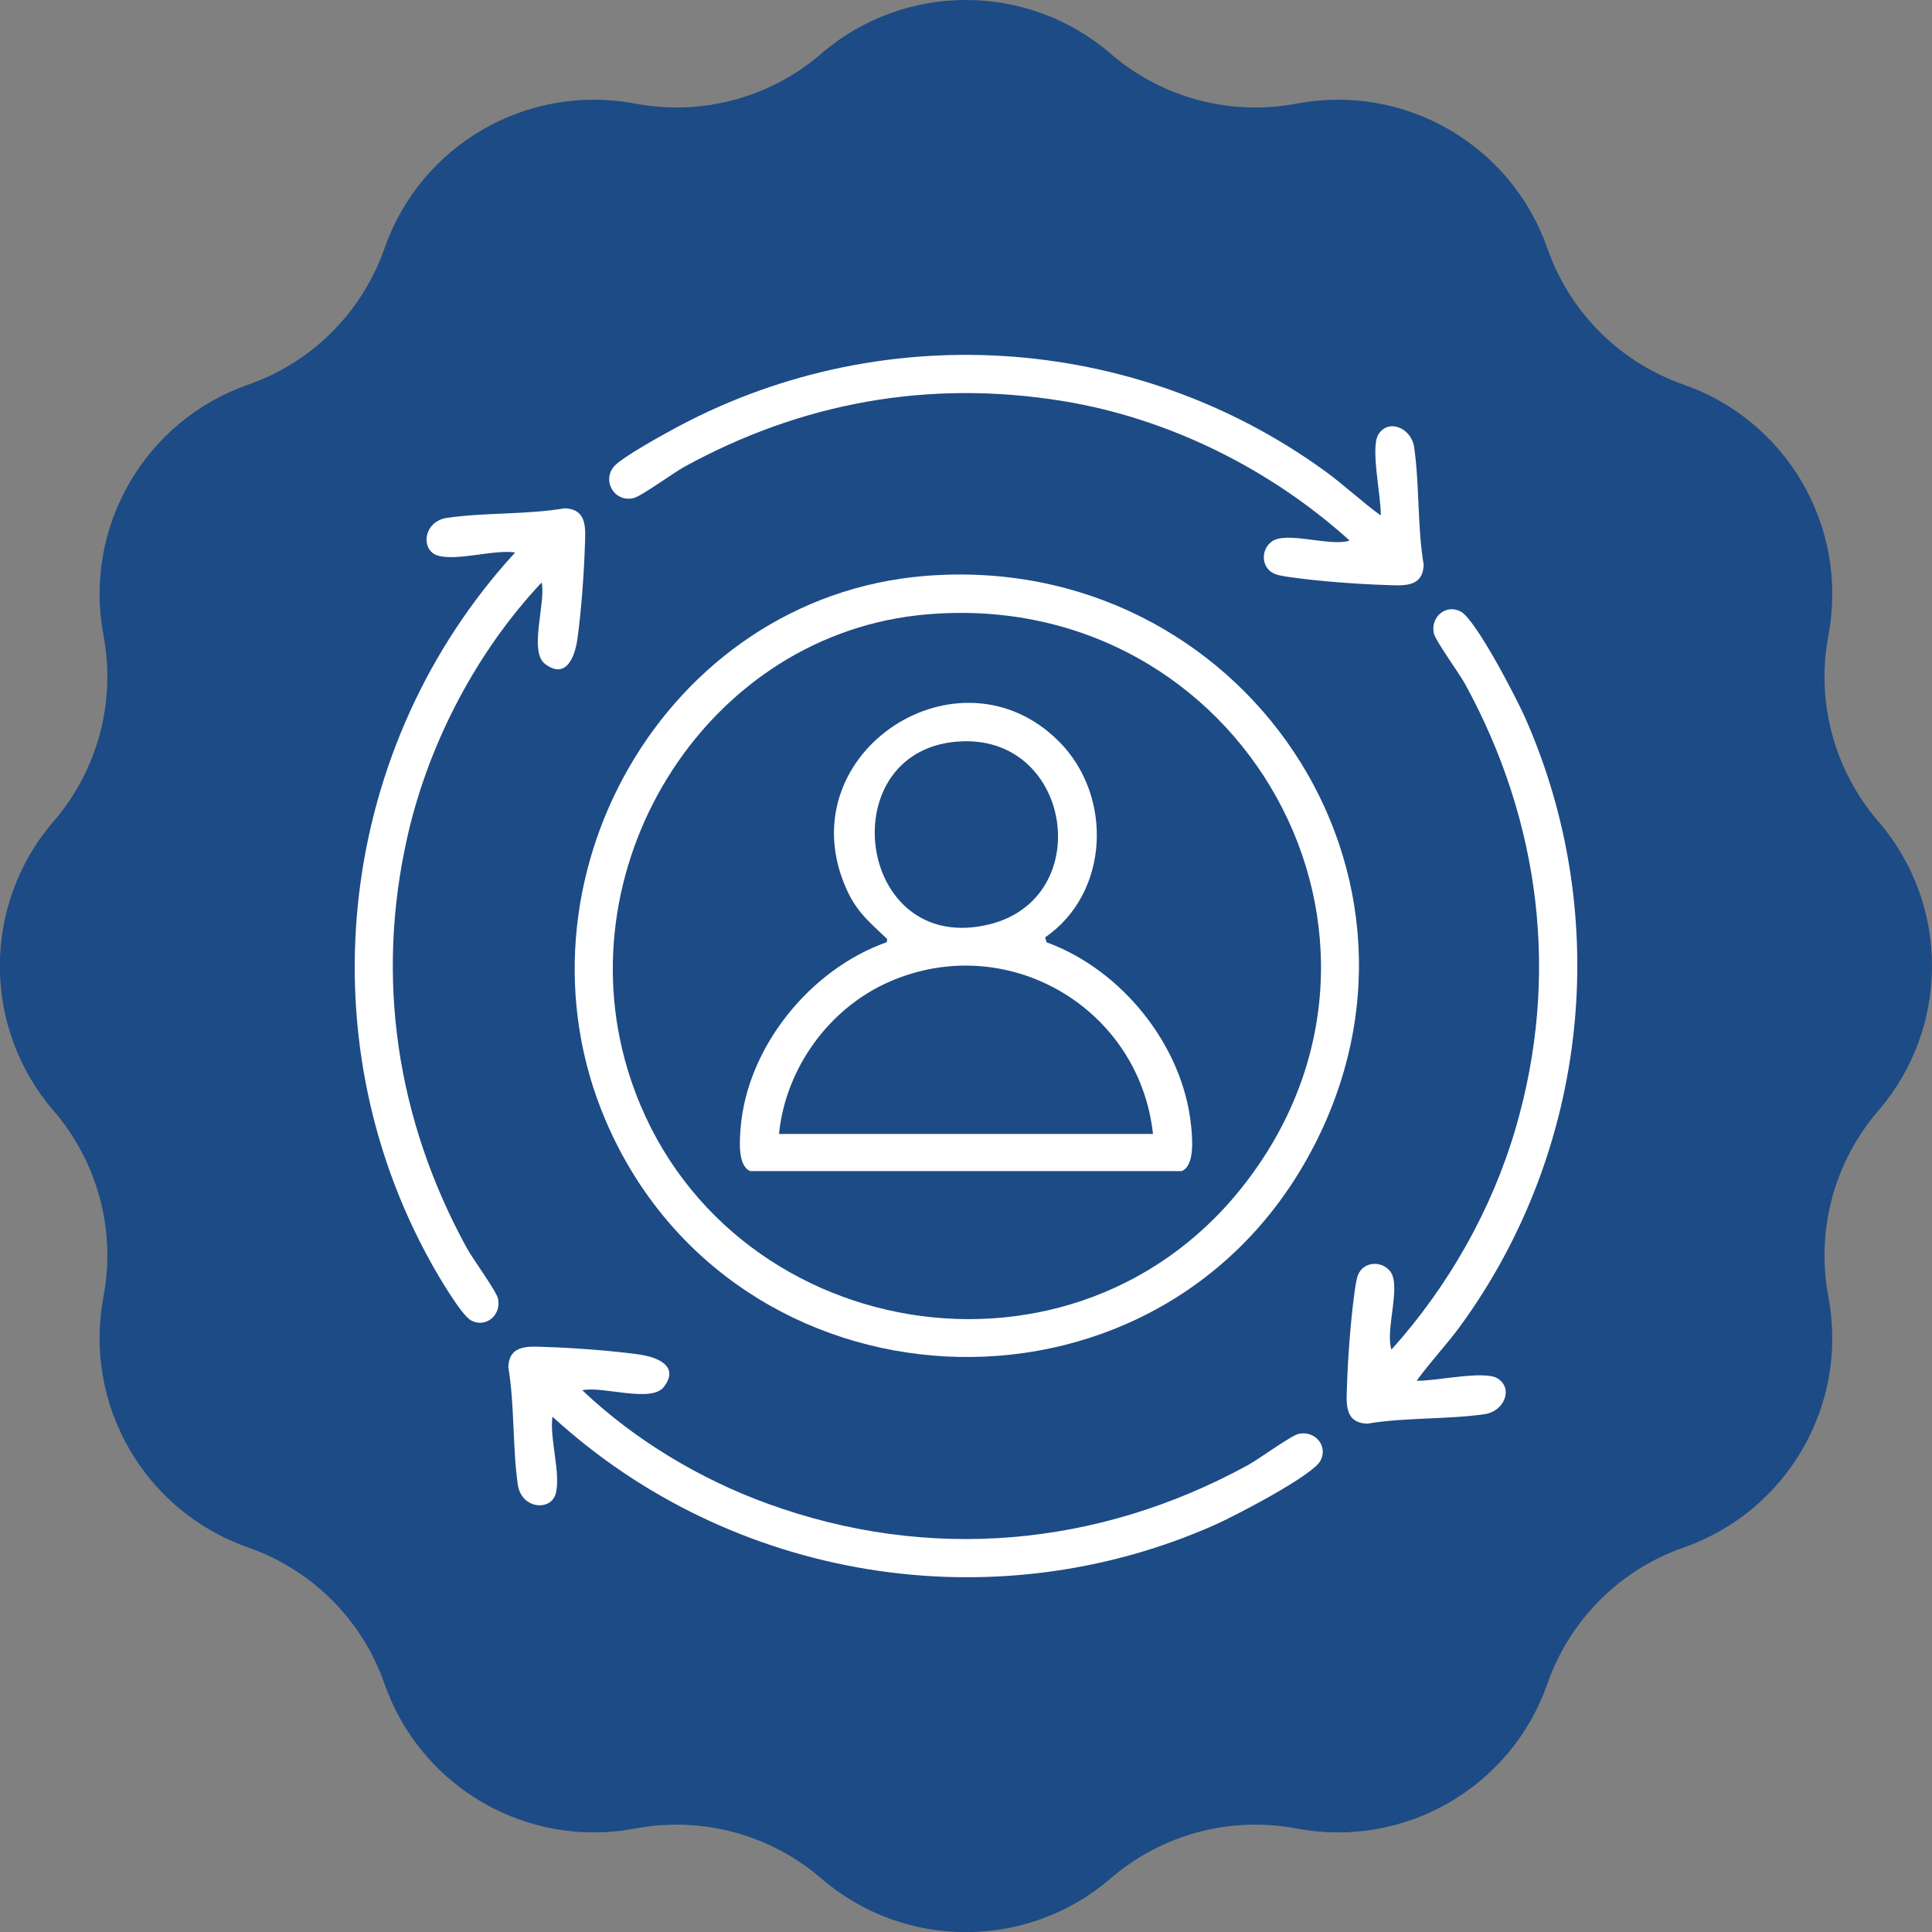<svg viewBox="0 0 143.97 143.97" xmlns="http://www.w3.org/2000/svg" data-name="Layer 2" id="Layer_2">
  <rect x="0" y="0" width="143.97" height="143.97" fill="#808080" stroke="none"/>
  <defs>
    <style>
      .cls-1 {
        fill: #fff;
      }

      .cls-2 {
        fill: #1d4b85;
      }
    </style>
  </defs>
  <g data-name="Layer 1" id="Layer_1-2">
    <g>
      <path d="M139.98,82.76l-.03.03c-3.27,3.81-4.64,8.9-3.7,13.84v.02c1.52,8.04-3.07,15.97-10.79,18.67h0c-4.76,1.66-8.49,5.4-10.15,10.15h0c-2.7,7.72-10.63,12.31-18.67,10.79h-.02c-4.94-.94-10.03.43-13.84,3.7l-.03.03c-6.19,5.32-15.35,5.32-21.54,0l-.03-.03c-3.81-3.27-8.9-4.64-13.84-3.7h-.02c-8.04,1.52-15.97-3.07-18.67-10.79h0c-1.66-4.76-5.4-8.49-10.15-10.15h0c-7.72-2.7-12.31-10.63-10.79-18.67v-.02c.94-4.94-.43-10.03-3.7-13.84l-.03-.03c-5.32-6.19-5.32-15.35,0-21.54l.03-.03c3.27-3.81,4.64-8.9,3.7-13.84v-.02c-1.52-8.04,3.07-15.97,10.79-18.67h0c4.76-1.66,8.49-5.4,10.15-10.15h0c2.7-7.72,10.63-12.31,18.67-10.79h.02c4.94.94,10.03-.43,13.84-3.7l.03-.03c6.19-5.32,15.35-5.32,21.54,0l.03.03c3.81,3.27,8.9,4.64,13.84,3.7h.02c8.04-1.52,15.97,3.07,18.67,10.79h0c1.66,4.76,5.4,8.49,10.15,10.15h0c7.72,2.7,12.31,10.63,10.79,18.67v.02c-.94,4.94.43,10.03,3.7,13.84l.03.03c5.32,6.19,5.32,15.35,0,21.54Z" class="cls-2"></path>
      <g>
        <path d="M68.91,42.92c23.62-1.93,40.2,22.41,28.53,43.36-11.71,21.03-42.81,19.35-52.29-2.74-7.63-17.78,4.35-39.03,23.76-40.62ZM69.09,45.78c-16.27,1.37-26.97,18.39-22.34,33.85,6.02,20.11,32.66,25.37,45.78,8.88,14.72-18.5.08-44.72-23.43-42.73Z" class="cls-1"></path>
        <path d="M105.57,102.89c1.33.05,4.99-.78,6-.19,1.23.73.54,2.46-.92,2.68-2.82.41-5.92.23-8.76.71-1.77-.06-1.55-1.6-1.51-2.94.06-1.94.28-4.86.55-6.78.05-.39.13-1,.26-1.34.39-1.03,1.77-1.13,2.42-.27.82,1.1-.41,4.39.08,5.81,4.22-4.69,7.47-10.4,9.25-16.48,3.31-11.31,1.85-22.87-3.77-33.13-.44-.8-2.19-3.19-2.32-3.76-.27-1.2.88-2.22,2-1.63s4.15,6.44,4.79,7.89c6.58,14.85,4.73,32.2-4.78,45.3-1.03,1.42-2.26,2.7-3.29,4.13Z" class="cls-1"></path>
        <path d="M43.4,103.61c3.9,3.69,8.75,6.61,13.8,8.44,12.02,4.38,24.66,3.23,35.81-2.88.8-.44,3.19-2.19,3.76-2.32,1.2-.27,2.22.88,1.63,2s-6.44,4.15-7.89,4.79c-16.56,7.34-36.05,4.11-49.34-8.07-.24,1.59.66,4.32.23,5.77-.38,1.28-2.54,1.11-2.81-.69-.41-2.82-.23-5.92-.71-8.76.06-1.77,1.6-1.55,2.94-1.51,1.94.06,4.86.28,6.78.55,1.3.18,3.08.82,1.88,2.41-.93,1.24-4.61-.08-6.08.26Z" class="cls-1"></path>
        <path d="M102.89,38.4c.05-1.33-.78-4.99-.19-6,.73-1.23,2.46-.54,2.68.92.41,2.82.23,5.92.71,8.76-.06,1.77-1.6,1.55-2.94,1.51-1.94-.06-4.86-.28-6.78-.55-.39-.05-1-.13-1.34-.26-1.03-.39-1.13-1.77-.27-2.42,1.1-.82,4.39.41,5.81-.08-5.91-5.34-13.5-9.12-21.4-10.4-9.96-1.61-19.42.1-28.2,4.92-.8.44-3.19,2.19-3.76,2.32-1.5.34-2.42-1.43-1.35-2.47.65-.63,3.12-2.02,4.04-2.52,15.46-8.56,34.61-7.37,48.87,3,1.43,1.04,2.7,2.25,4.13,3.29Z" class="cls-1"></path>
        <path d="M40.36,43.41c-4.81,5.11-8.36,11.87-9.95,18.72-2.48,10.7-.86,21.32,4.38,30.88.44.8,2.19,3.19,2.32,3.76.27,1.2-.88,2.22-2,1.63-.74-.39-2.51-3.43-3-4.32-9.49-17.08-6.87-38.59,6.28-52.91-1.59-.24-4.32.66-5.77.23-1.28-.38-1.11-2.54.69-2.81,2.82-.41,5.92-.23,8.76-.71,1.77.06,1.55,1.6,1.51,2.94-.06,1.94-.28,4.86-.55,6.78-.18,1.3-.82,3.08-2.41,1.88-1.24-.93.08-4.61-.26-6.08Z" class="cls-1"></path>
        <path d="M77.88,69.85l.11.37c5.59,2.03,10.18,7.7,10.77,13.68.09.91.29,2.96-.7,3.37h-32.15c-.96-.4-.79-2.31-.72-3.21.49-6.07,5.22-11.85,10.89-13.85.05-.25.04-.23-.11-.37-1.44-1.36-2.3-2.08-3.08-4.03-3.92-9.82,8.56-17.93,15.97-10.61,4.13,4.08,3.82,11.37-.99,14.66ZM71.77,55.24c-9.97.3-8.07,16.15,2,13.63,7.84-1.97,6.14-13.87-2-13.63ZM85.92,84.5c-1.03-9.42-10.87-15.18-19.65-11.34-4.49,1.97-7.73,6.44-8.22,11.34h27.87Z" class="cls-1"></path>
      </g>
    </g>
  </g>
</svg>